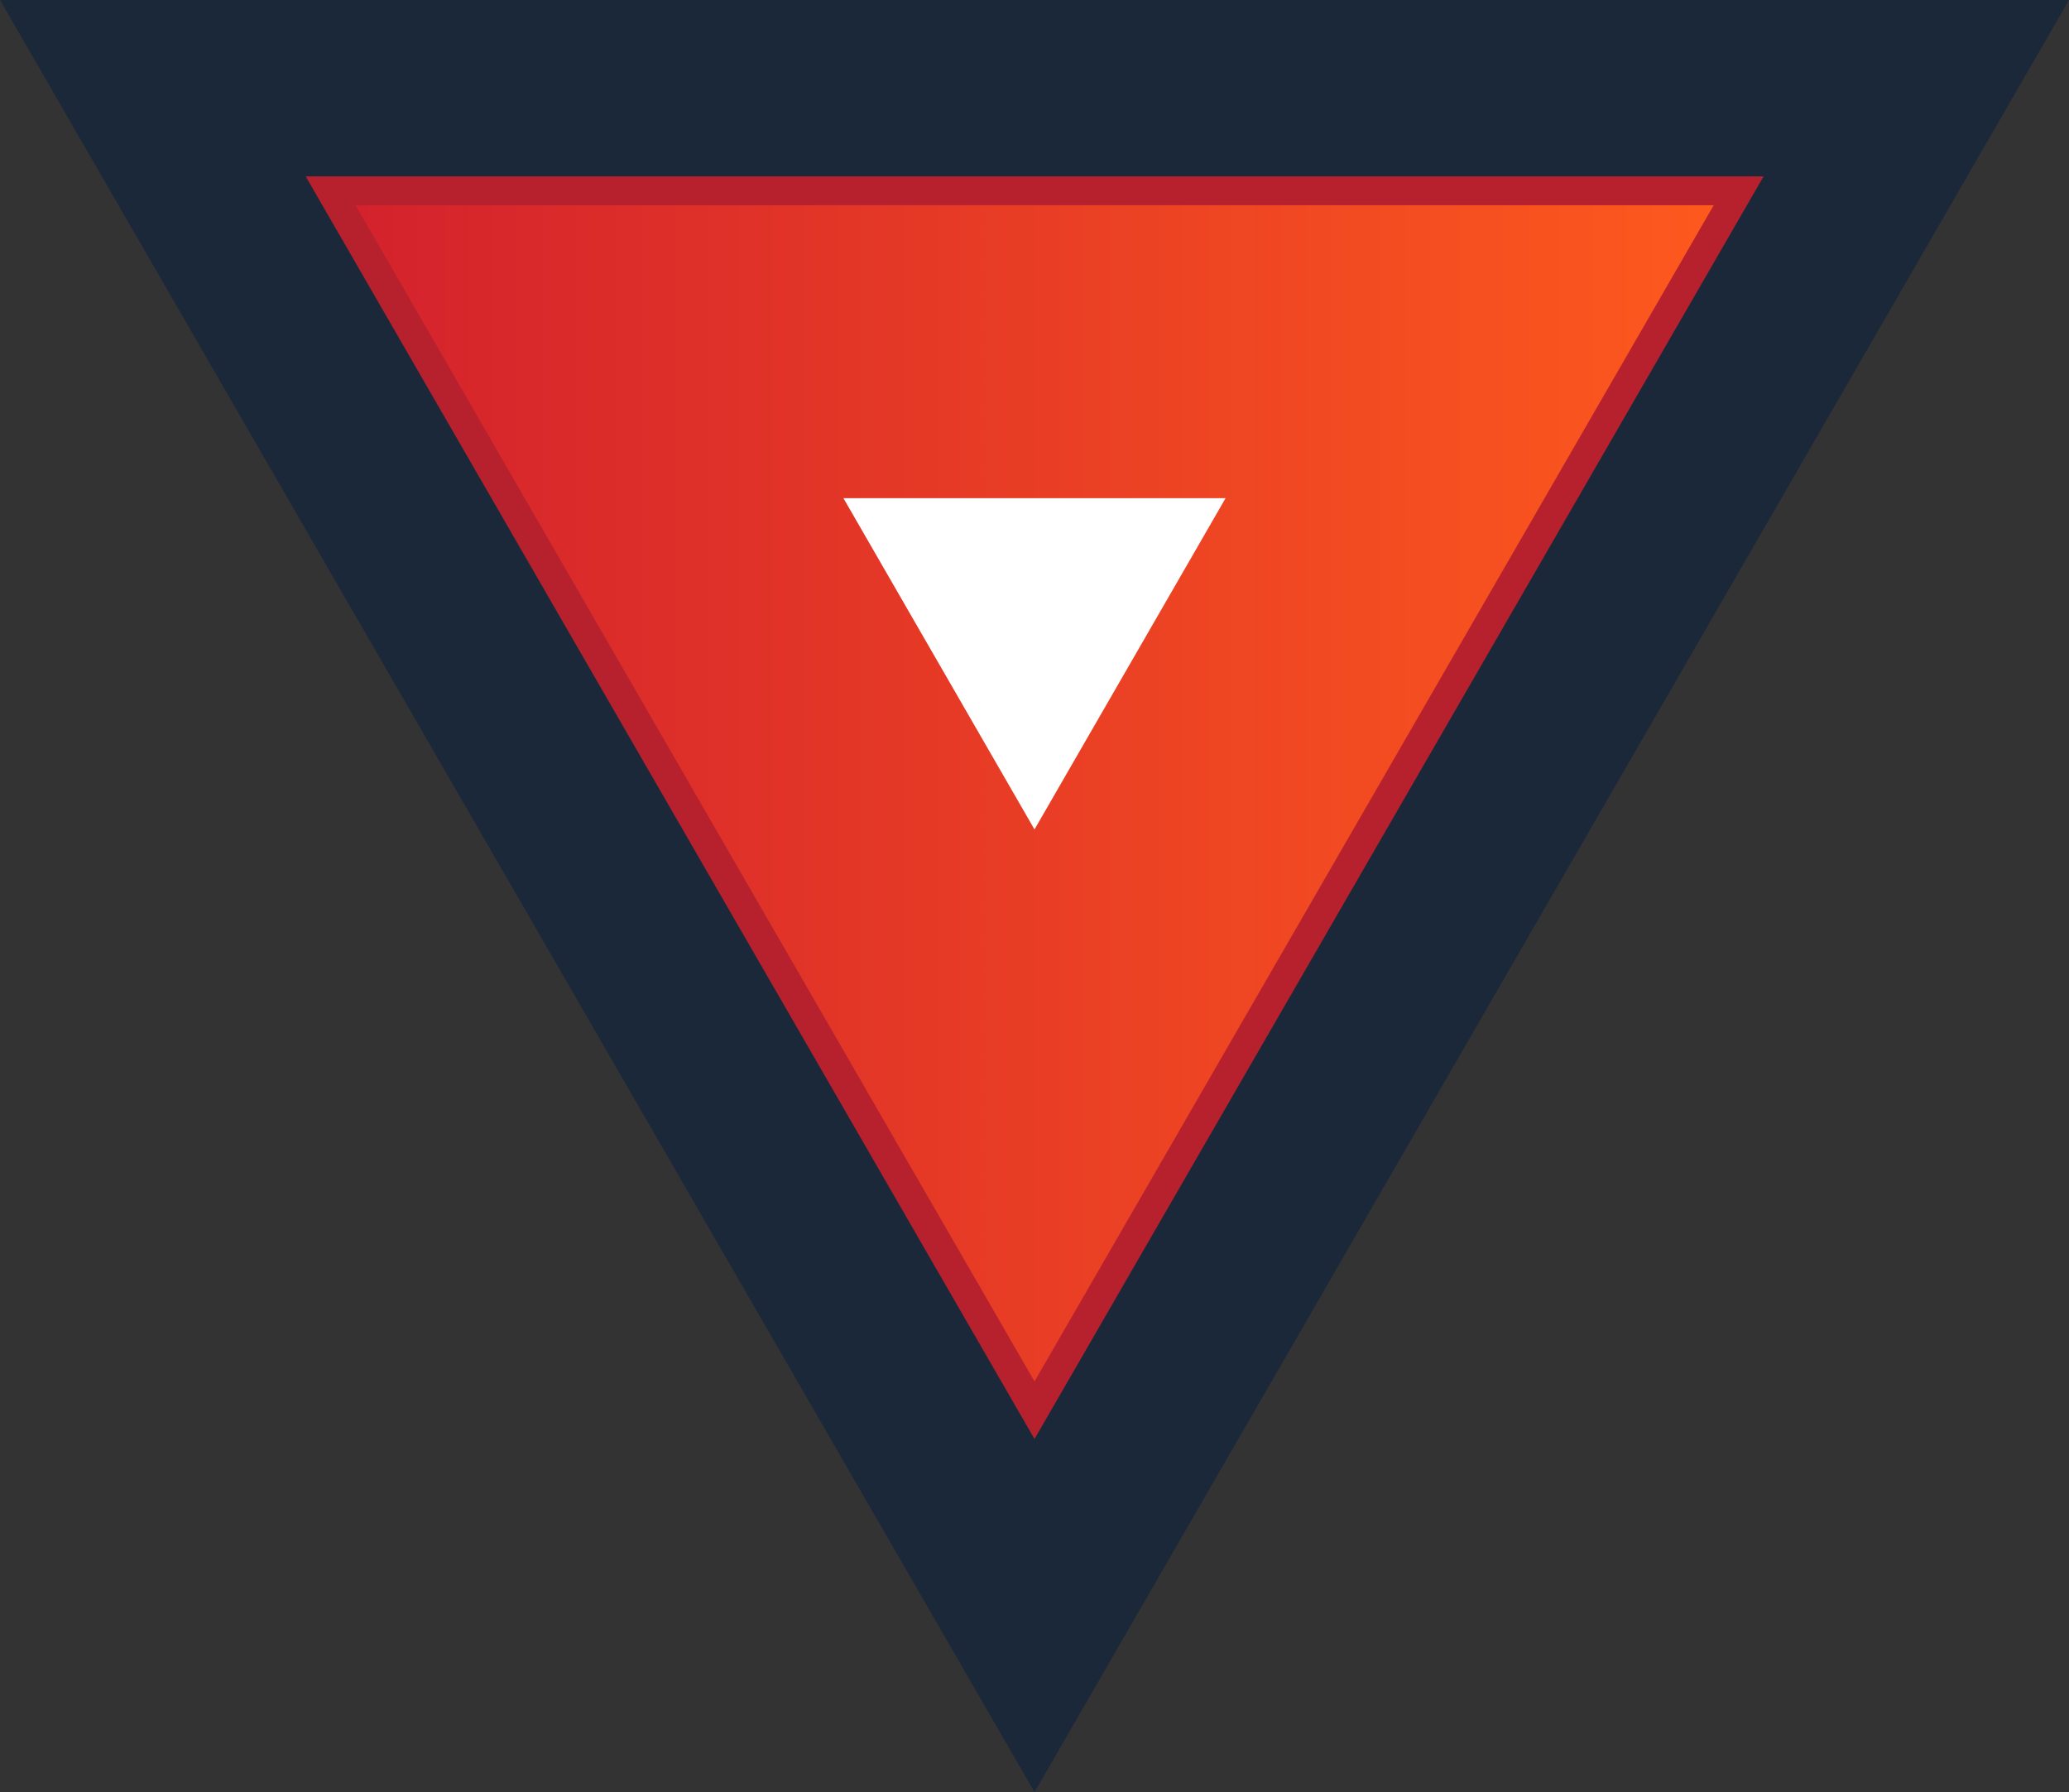 <svg xmlns="http://www.w3.org/2000/svg" xmlns:xlink="http://www.w3.org/1999/xlink" id="Vrstva_2" viewBox="0 0 71.9 62.27"><rect x="0" y="0" width="71.9" height="62.27" fill="#333333" stroke="none"/><defs><style>.cls-1{fill:#fff;}.cls-2{fill:url(#Nepojmenovaný_přechod_49);stroke:#b6212d;stroke-miterlimit:10;}.cls-3{fill:#0d223f;opacity:.6;}</style><linearGradient id="Nepojmenovan&#xFD;_p&#x159;echod_49" x1="11.49" y1="27.82" x2="60.42" y2="27.82" gradientUnits="userSpaceOnUse"><stop offset="0" stop-color="#d3212d"></stop><stop offset="1" stop-color="#fe5a1d"></stop></linearGradient></defs><g id="Vrstva_1-2"><g><polygon class="cls-3" points="35.95 62.27 0 0 71.9 0 35.95 62.27"></polygon><polygon class="cls-2" points="35.95 49 11.49 6.63 60.42 6.63 35.95 49"></polygon><polygon class="cls-1" points="35.95 28.82 42.59 17.31 29.31 17.31 35.95 28.82"></polygon></g></g></svg>